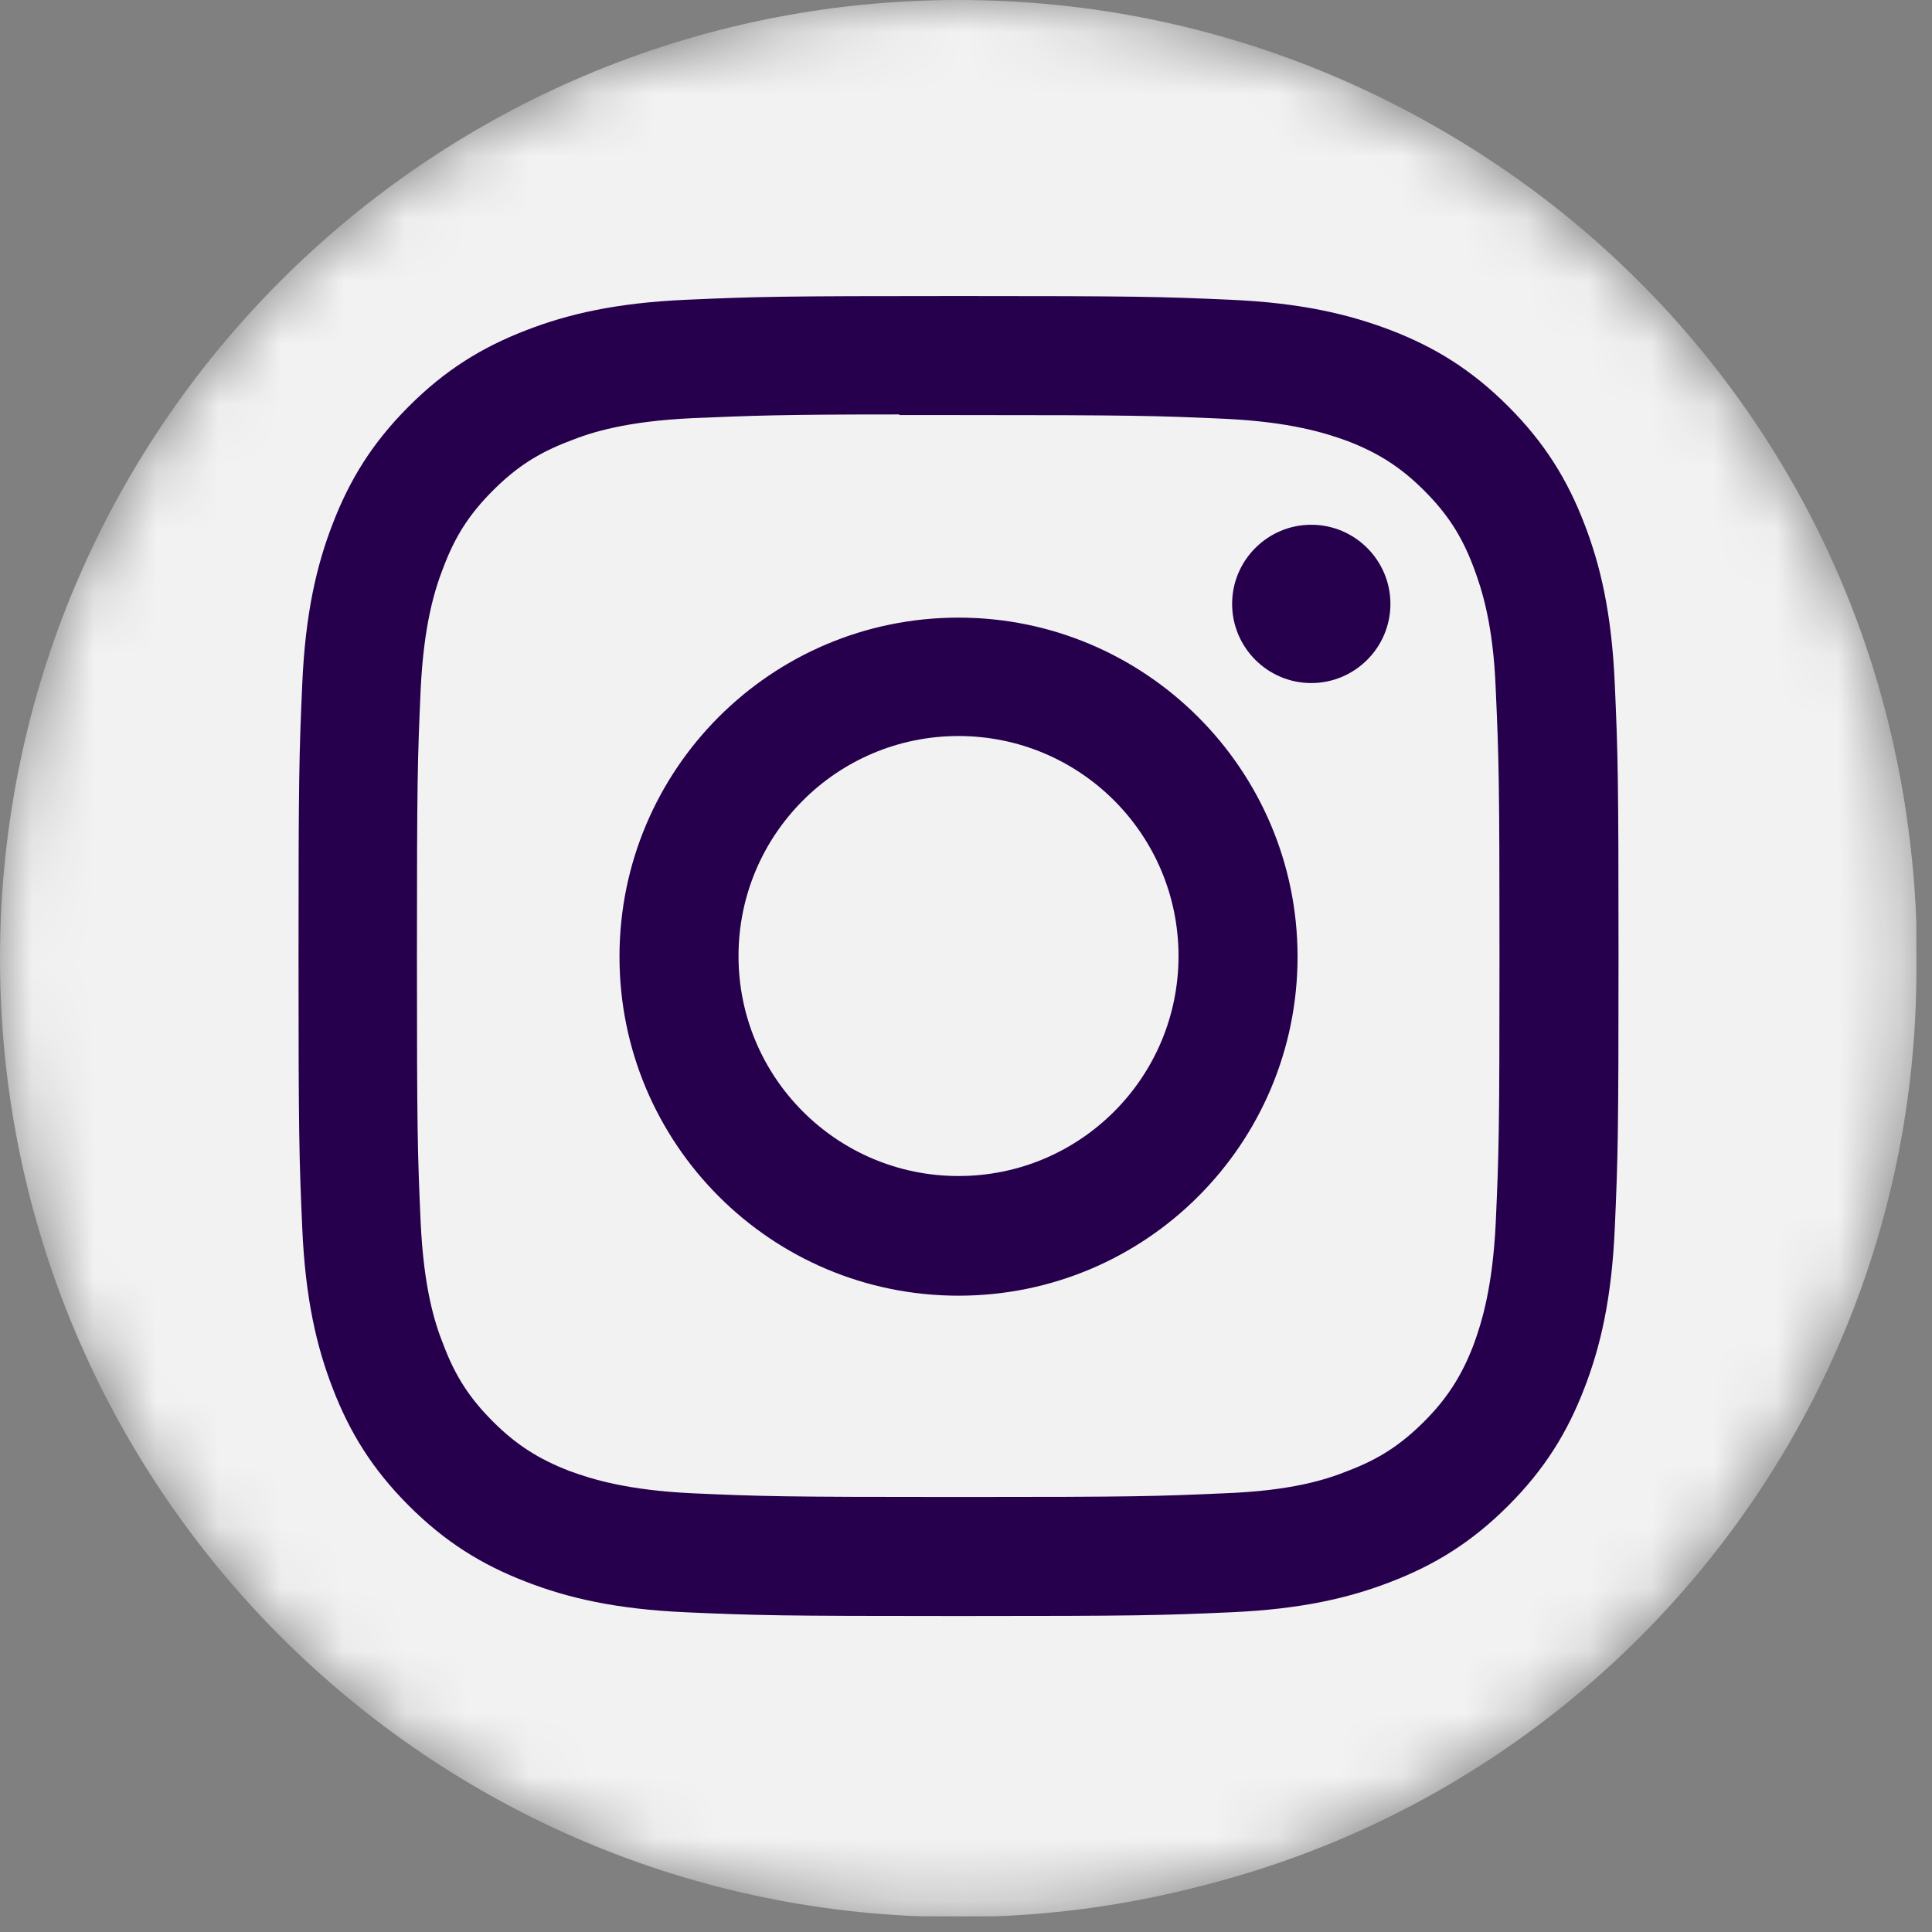 <?xml version="1.0" encoding="UTF-8"?>
<svg xmlns="http://www.w3.org/2000/svg" width="31" height="31" viewBox="0 0 31 31" fill="none">
  <rect x="0" y="0" width="31" height="31" fill="#808080" stroke="none"/>
  <g clip-path="url(#clip0_99_3983)">
    <mask id="mask0_99_3983" style="mask-type:luminance" maskUnits="userSpaceOnUse" x="0" y="0" width="31" height="31">
      <path d="M0 15.38C0 23.87 6.88 30.76 15.38 30.76C23.88 30.76 30.76 23.88 30.76 15.38C30.76 6.88 23.87 0 15.38 0C6.89 0 0 6.88 0 15.38Z" fill="white"></path>
    </mask>
    <g mask="url(#mask0_99_3983)">
      <path d="M30.75 15.38C30.75 23.87 23.87 30.76 15.37 30.76C6.87 30.76 0 23.87 0 15.38C0 6.89 6.88 0 15.38 0C23.88 0 30.76 6.88 30.76 15.38" fill="#F2F2F2"></path>
      <path d="M30.75 15.24V15.55C30.75 23.93 23.96 30.71 15.59 30.71H15.28C6.9 30.72 0.11 23.93 0.11 15.55V15.24C0.11 6.87 6.9 0.08 15.27 0.08H15.58C23.96 0.08 30.74 6.87 30.74 15.24" fill="#F2F2F2"></path>
      <path d="M15.38 4.75C12.5 4.75 12.14 4.76 11.01 4.81C9.88 4.86 9.11 5.04 8.44 5.3C7.74 5.57 7.15 5.93 6.56 6.52C5.97 7.11 5.61 7.7 5.34 8.4C5.08 9.07 4.9 9.84 4.85 10.97C4.8 12.1 4.79 12.46 4.79 15.34C4.79 18.22 4.8 18.58 4.85 19.71C4.9 20.84 5.08 21.61 5.34 22.28C5.61 22.98 5.97 23.57 6.56 24.16C7.15 24.75 7.74 25.11 8.44 25.38C9.11 25.64 9.88 25.82 11.01 25.87C12.14 25.92 12.5 25.93 15.38 25.93C18.26 25.93 18.62 25.92 19.75 25.87C20.88 25.82 21.65 25.64 22.32 25.38C23.02 25.11 23.61 24.75 24.2 24.16C24.79 23.57 25.15 22.98 25.42 22.28C25.68 21.61 25.86 20.84 25.91 19.71C25.96 18.58 25.97 18.22 25.97 15.34C25.97 12.46 25.96 12.1 25.91 10.97C25.86 9.84 25.68 9.07 25.42 8.4C25.15 7.7 24.79 7.11 24.2 6.52C23.61 5.93 23.02 5.57 22.32 5.3C21.64 5.04 20.87 4.86 19.75 4.81C18.62 4.76 18.26 4.75 15.38 4.75ZM14.43 6.66H15.38C18.21 6.66 18.54 6.67 19.66 6.72C20.69 6.77 21.25 6.94 21.63 7.08C22.12 7.27 22.48 7.5 22.85 7.87C23.22 8.24 23.45 8.59 23.64 9.09C23.78 9.46 23.96 10.02 24 11.06C24.05 12.18 24.06 12.51 24.06 15.34C24.06 18.17 24.05 18.5 24 19.62C23.95 20.65 23.78 21.21 23.64 21.59C23.45 22.08 23.22 22.44 22.85 22.81C22.48 23.18 22.13 23.41 21.63 23.6C21.26 23.75 20.7 23.92 19.66 23.96C18.54 24.01 18.21 24.02 15.38 24.02C12.55 24.02 12.22 24.01 11.1 23.96C10.07 23.91 9.51 23.74 9.13 23.6C8.64 23.41 8.28 23.18 7.91 22.81C7.54 22.44 7.31 22.09 7.12 21.59C6.97 21.22 6.8 20.66 6.75 19.62C6.7 18.5 6.69 18.17 6.69 15.34C6.69 12.51 6.7 12.18 6.75 11.06C6.8 10.03 6.97 9.47 7.12 9.09C7.31 8.59 7.54 8.24 7.91 7.87C8.28 7.5 8.63 7.27 9.13 7.08C9.5 6.93 10.06 6.76 11.1 6.71C12.08 6.67 12.46 6.65 14.43 6.65V6.66ZM21.04 8.42C20.34 8.42 19.77 8.99 19.77 9.69C19.77 10.39 20.34 10.96 21.04 10.96C21.74 10.96 22.31 10.39 22.31 9.69C22.31 8.99 21.74 8.42 21.04 8.42ZM15.38 9.91C12.37 9.91 9.94 12.35 9.94 15.35C9.94 18.35 12.37 20.79 15.38 20.79C18.39 20.79 20.82 18.35 20.82 15.35C20.82 12.35 18.38 9.91 15.38 9.91ZM15.38 11.81C17.33 11.81 18.91 13.39 18.91 15.34C18.91 17.29 17.33 18.87 15.38 18.87C13.43 18.87 11.85 17.29 11.85 15.34C11.85 13.39 13.43 11.81 15.38 11.81Z" fill="#26004D"></path>
    </g>
  </g>
  <defs>
    <clipPath id="clip0_99_3983">
      <rect width="30.75" height="30.75" fill="white"></rect>
    </clipPath>
  </defs>
</svg>
